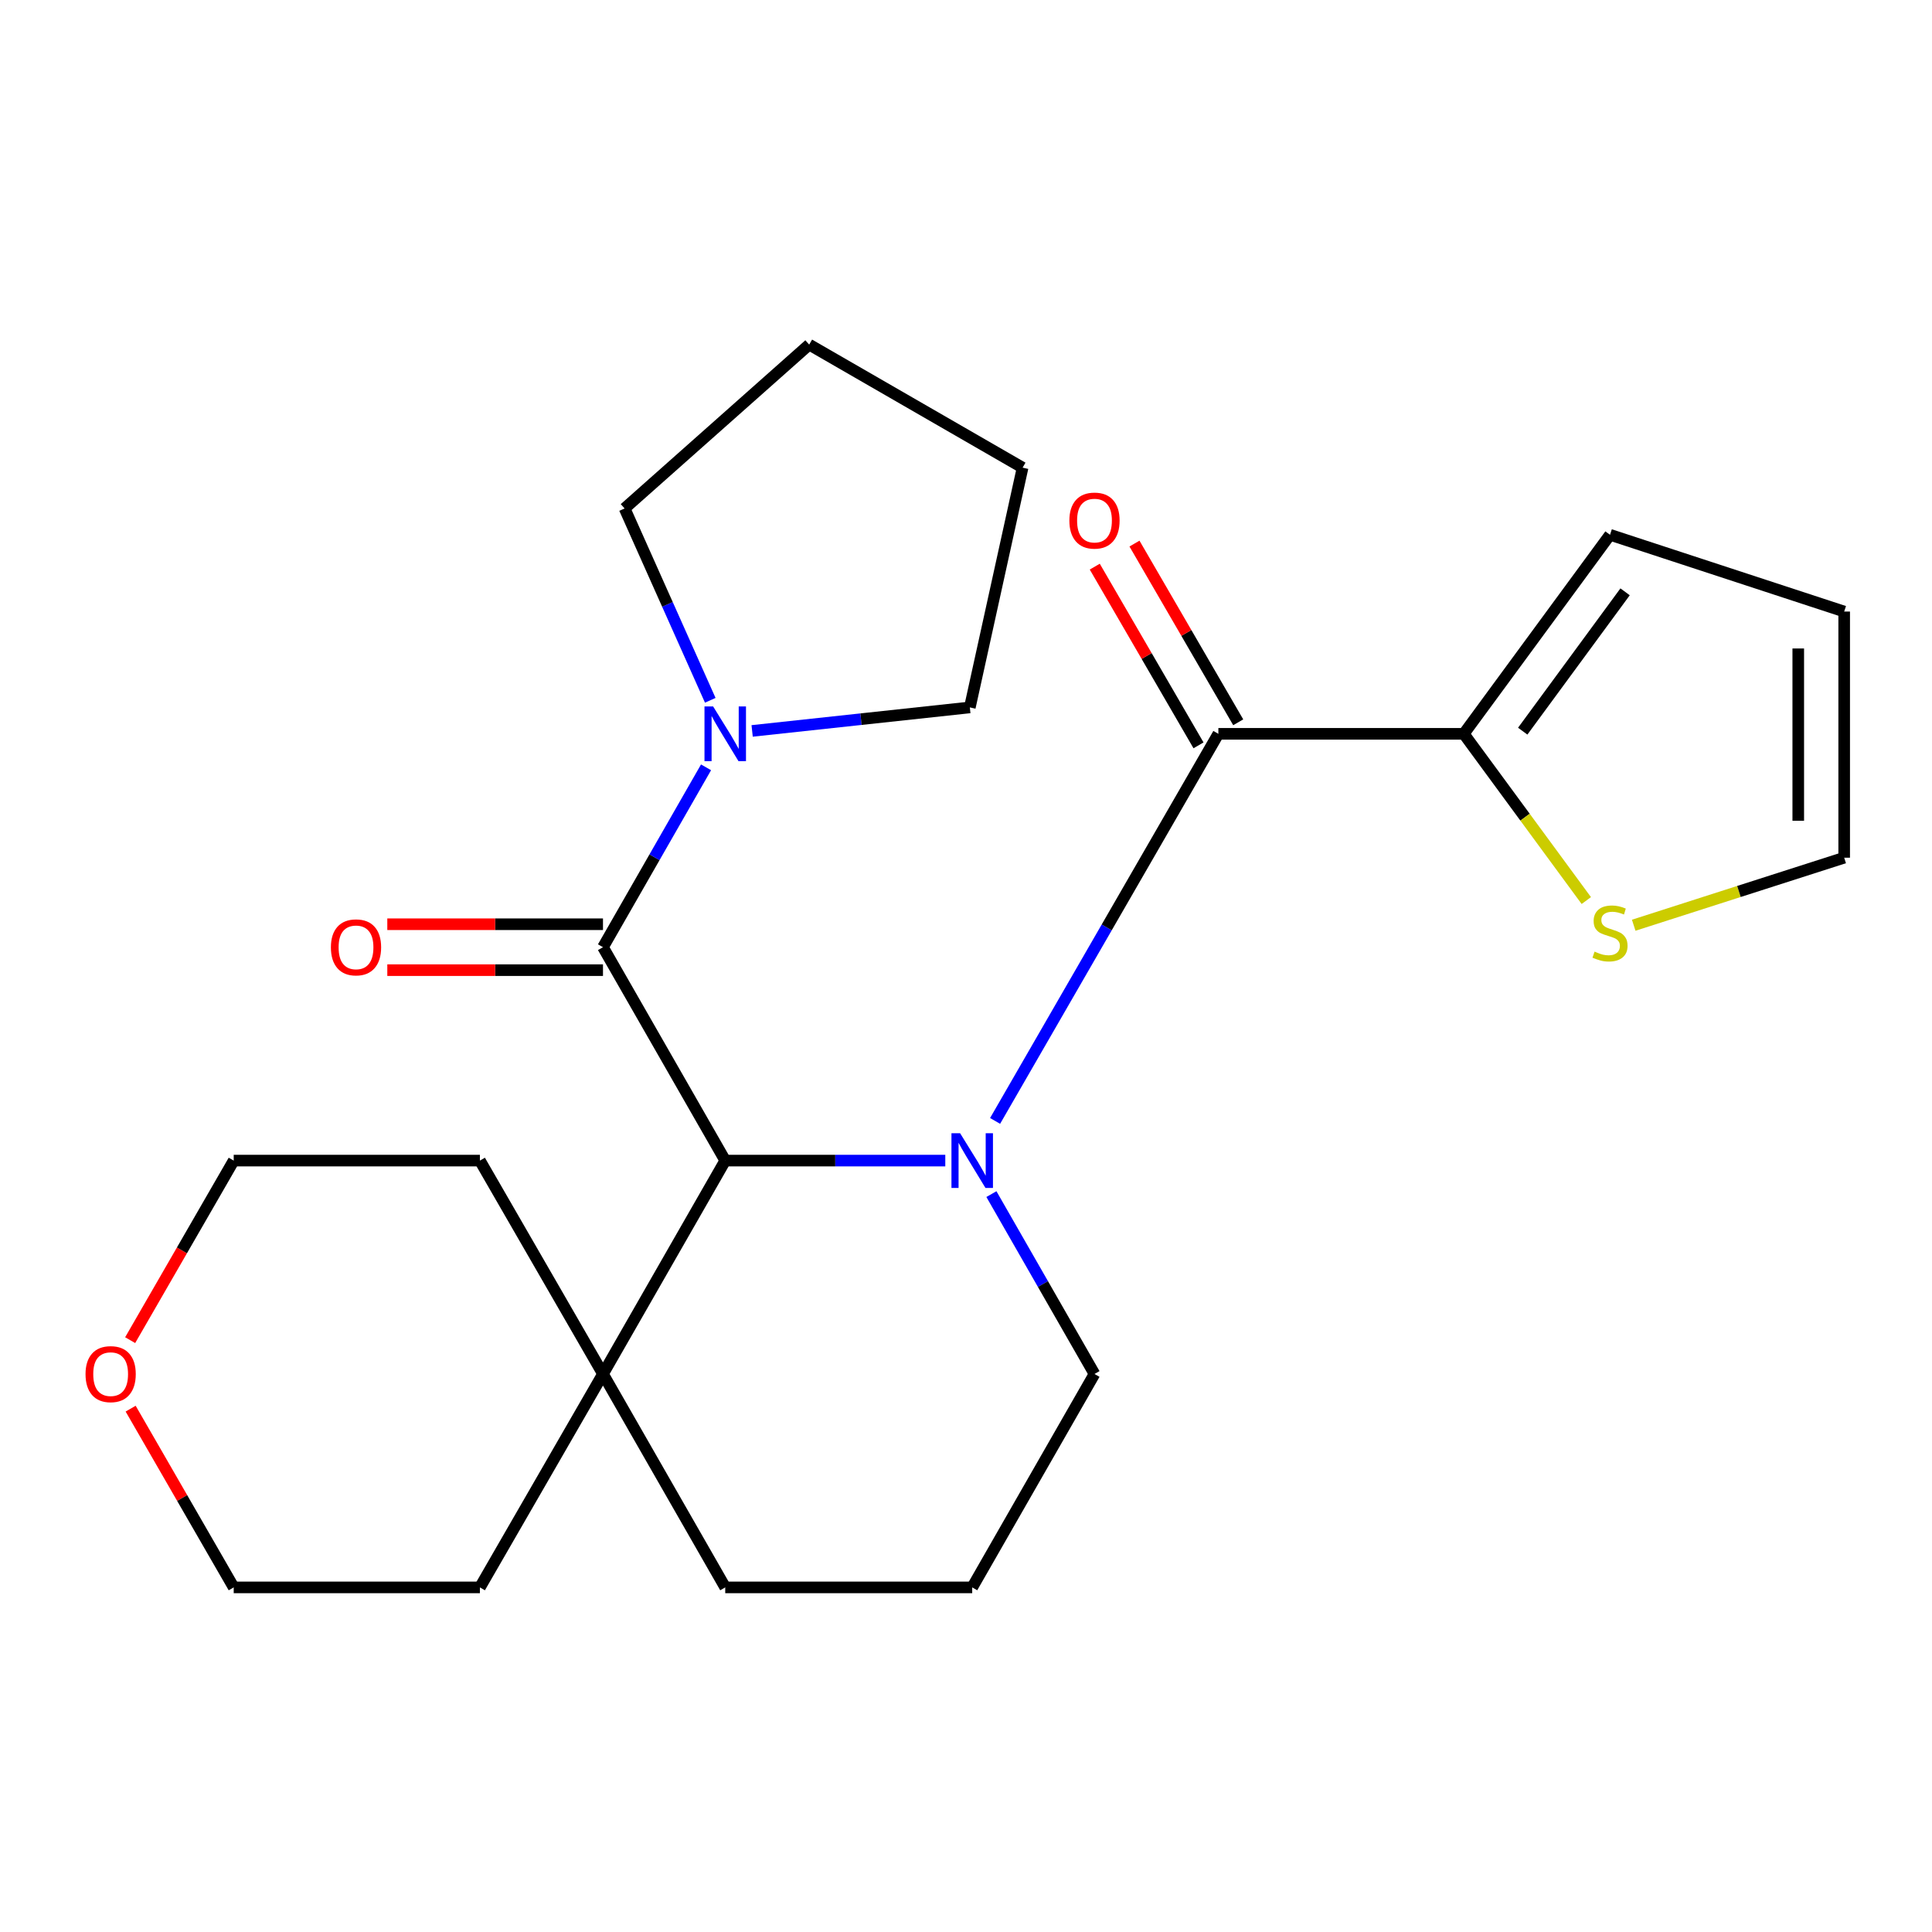 <?xml version='1.0' encoding='iso-8859-1'?>
<svg version='1.1' baseProfile='full'
              xmlns='http://www.w3.org/2000/svg'
                      xmlns:rdkit='http://www.rdkit.org/xml'
                      xmlns:xlink='http://www.w3.org/1999/xlink'
                  xml:space='preserve'
width='1000px' height='1000px' viewBox='0 0 1000 1000'>
<!-- END OF HEADER -->
<rect style='opacity:1.0;fill:#FFFFFF;stroke:none' width='1000' height='1000' x='0' y='0'> </rect>
<path class='bond-0' d='M 515.059,580.189 L 572.842,480.007' style='fill:none;fill-rule:evenodd;stroke:#0000FF;stroke-width:6px;stroke-linecap:butt;stroke-linejoin:miter;stroke-opacity:1' />
<path class='bond-0' d='M 572.842,480.007 L 630.625,379.826' style='fill:none;fill-rule:evenodd;stroke:#000000;stroke-width:6px;stroke-linecap:butt;stroke-linejoin:miter;stroke-opacity:1' />
<path class='bond-1' d='M 489.279,600.724 L 432.33,600.724' style='fill:none;fill-rule:evenodd;stroke:#0000FF;stroke-width:6px;stroke-linecap:butt;stroke-linejoin:miter;stroke-opacity:1' />
<path class='bond-1' d='M 432.33,600.724 L 375.381,600.724' style='fill:none;fill-rule:evenodd;stroke:#000000;stroke-width:6px;stroke-linecap:butt;stroke-linejoin:miter;stroke-opacity:1' />
<path class='bond-12' d='M 513.152,618.066 L 539.828,664.617' style='fill:none;fill-rule:evenodd;stroke:#0000FF;stroke-width:6px;stroke-linecap:butt;stroke-linejoin:miter;stroke-opacity:1' />
<path class='bond-12' d='M 539.828,664.617 L 566.504,711.167' style='fill:none;fill-rule:evenodd;stroke:#000000;stroke-width:6px;stroke-linecap:butt;stroke-linejoin:miter;stroke-opacity:1' />
<path class='bond-3' d='M 630.625,379.826 L 757.653,379.826' style='fill:none;fill-rule:evenodd;stroke:#000000;stroke-width:6px;stroke-linecap:butt;stroke-linejoin:miter;stroke-opacity:1' />
<path class='bond-7' d='M 640.903,373.859 L 614.053,327.608' style='fill:none;fill-rule:evenodd;stroke:#000000;stroke-width:6px;stroke-linecap:butt;stroke-linejoin:miter;stroke-opacity:1' />
<path class='bond-7' d='M 614.053,327.608 L 587.203,281.356' style='fill:none;fill-rule:evenodd;stroke:#FF0000;stroke-width:6px;stroke-linecap:butt;stroke-linejoin:miter;stroke-opacity:1' />
<path class='bond-7' d='M 620.347,385.792 L 593.498,339.54' style='fill:none;fill-rule:evenodd;stroke:#000000;stroke-width:6px;stroke-linecap:butt;stroke-linejoin:miter;stroke-opacity:1' />
<path class='bond-7' d='M 593.498,339.54 L 566.648,293.289' style='fill:none;fill-rule:evenodd;stroke:#FF0000;stroke-width:6px;stroke-linecap:butt;stroke-linejoin:miter;stroke-opacity:1' />
<path class='bond-2' d='M 375.381,600.724 L 312.105,490.268' style='fill:none;fill-rule:evenodd;stroke:#000000;stroke-width:6px;stroke-linecap:butt;stroke-linejoin:miter;stroke-opacity:1' />
<path class='bond-5' d='M 375.381,600.724 L 312.105,711.167' style='fill:none;fill-rule:evenodd;stroke:#000000;stroke-width:6px;stroke-linecap:butt;stroke-linejoin:miter;stroke-opacity:1' />
<path class='bond-4' d='M 312.105,490.268 L 338.775,443.718' style='fill:none;fill-rule:evenodd;stroke:#000000;stroke-width:6px;stroke-linecap:butt;stroke-linejoin:miter;stroke-opacity:1' />
<path class='bond-4' d='M 338.775,443.718 L 365.445,397.168' style='fill:none;fill-rule:evenodd;stroke:#0000FF;stroke-width:6px;stroke-linecap:butt;stroke-linejoin:miter;stroke-opacity:1' />
<path class='bond-8' d='M 312.105,478.384 L 256.286,478.384' style='fill:none;fill-rule:evenodd;stroke:#000000;stroke-width:6px;stroke-linecap:butt;stroke-linejoin:miter;stroke-opacity:1' />
<path class='bond-8' d='M 256.286,478.384 L 200.468,478.384' style='fill:none;fill-rule:evenodd;stroke:#FF0000;stroke-width:6px;stroke-linecap:butt;stroke-linejoin:miter;stroke-opacity:1' />
<path class='bond-8' d='M 312.105,502.152 L 256.286,502.152' style='fill:none;fill-rule:evenodd;stroke:#000000;stroke-width:6px;stroke-linecap:butt;stroke-linejoin:miter;stroke-opacity:1' />
<path class='bond-8' d='M 256.286,502.152 L 200.468,502.152' style='fill:none;fill-rule:evenodd;stroke:#FF0000;stroke-width:6px;stroke-linecap:butt;stroke-linejoin:miter;stroke-opacity:1' />
<path class='bond-6' d='M 757.653,379.826 L 789.359,422.976' style='fill:none;fill-rule:evenodd;stroke:#000000;stroke-width:6px;stroke-linecap:butt;stroke-linejoin:miter;stroke-opacity:1' />
<path class='bond-6' d='M 789.359,422.976 L 821.065,466.127' style='fill:none;fill-rule:evenodd;stroke:#CCCC00;stroke-width:6px;stroke-linecap:butt;stroke-linejoin:miter;stroke-opacity:1' />
<path class='bond-9' d='M 757.653,379.826 L 833.341,276.804' style='fill:none;fill-rule:evenodd;stroke:#000000;stroke-width:6px;stroke-linecap:butt;stroke-linejoin:miter;stroke-opacity:1' />
<path class='bond-9' d='M 788.16,378.445 L 841.142,306.329' style='fill:none;fill-rule:evenodd;stroke:#000000;stroke-width:6px;stroke-linecap:butt;stroke-linejoin:miter;stroke-opacity:1' />
<path class='bond-14' d='M 367.632,362.472 L 345.46,312.824' style='fill:none;fill-rule:evenodd;stroke:#0000FF;stroke-width:6px;stroke-linecap:butt;stroke-linejoin:miter;stroke-opacity:1' />
<path class='bond-14' d='M 345.46,312.824 L 323.289,263.177' style='fill:none;fill-rule:evenodd;stroke:#000000;stroke-width:6px;stroke-linecap:butt;stroke-linejoin:miter;stroke-opacity:1' />
<path class='bond-15' d='M 389.305,378.323 L 445.646,372.241' style='fill:none;fill-rule:evenodd;stroke:#0000FF;stroke-width:6px;stroke-linecap:butt;stroke-linejoin:miter;stroke-opacity:1' />
<path class='bond-15' d='M 445.646,372.241 L 501.986,366.159' style='fill:none;fill-rule:evenodd;stroke:#000000;stroke-width:6px;stroke-linecap:butt;stroke-linejoin:miter;stroke-opacity:1' />
<path class='bond-18' d='M 312.105,711.167 L 248.393,821.636' style='fill:none;fill-rule:evenodd;stroke:#000000;stroke-width:6px;stroke-linecap:butt;stroke-linejoin:miter;stroke-opacity:1' />
<path class='bond-19' d='M 312.105,711.167 L 248.393,600.724' style='fill:none;fill-rule:evenodd;stroke:#000000;stroke-width:6px;stroke-linecap:butt;stroke-linejoin:miter;stroke-opacity:1' />
<path class='bond-24' d='M 312.105,711.167 L 375.381,821.636' style='fill:none;fill-rule:evenodd;stroke:#000000;stroke-width:6px;stroke-linecap:butt;stroke-linejoin:miter;stroke-opacity:1' />
<path class='bond-10' d='M 845.603,478.9 L 900.074,461.423' style='fill:none;fill-rule:evenodd;stroke:#CCCC00;stroke-width:6px;stroke-linecap:butt;stroke-linejoin:miter;stroke-opacity:1' />
<path class='bond-10' d='M 900.074,461.423 L 954.545,443.947' style='fill:none;fill-rule:evenodd;stroke:#000000;stroke-width:6px;stroke-linecap:butt;stroke-linejoin:miter;stroke-opacity:1' />
<path class='bond-11' d='M 833.341,276.804 L 954.545,316.536' style='fill:none;fill-rule:evenodd;stroke:#000000;stroke-width:6px;stroke-linecap:butt;stroke-linejoin:miter;stroke-opacity:1' />
<path class='bond-26' d='M 954.545,443.947 L 954.545,316.536' style='fill:none;fill-rule:evenodd;stroke:#000000;stroke-width:6px;stroke-linecap:butt;stroke-linejoin:miter;stroke-opacity:1' />
<path class='bond-26' d='M 930.777,424.835 L 930.777,335.648' style='fill:none;fill-rule:evenodd;stroke:#000000;stroke-width:6px;stroke-linecap:butt;stroke-linejoin:miter;stroke-opacity:1' />
<path class='bond-17' d='M 566.504,711.167 L 503.214,821.636' style='fill:none;fill-rule:evenodd;stroke:#000000;stroke-width:6px;stroke-linecap:butt;stroke-linejoin:miter;stroke-opacity:1' />
<path class='bond-13' d='M 67.368,693.66 L 94.169,647.192' style='fill:none;fill-rule:evenodd;stroke:#FF0000;stroke-width:6px;stroke-linecap:butt;stroke-linejoin:miter;stroke-opacity:1' />
<path class='bond-13' d='M 94.169,647.192 L 120.969,600.724' style='fill:none;fill-rule:evenodd;stroke:#000000;stroke-width:6px;stroke-linecap:butt;stroke-linejoin:miter;stroke-opacity:1' />
<path class='bond-25' d='M 67.62,729.115 L 94.295,775.376' style='fill:none;fill-rule:evenodd;stroke:#FF0000;stroke-width:6px;stroke-linecap:butt;stroke-linejoin:miter;stroke-opacity:1' />
<path class='bond-25' d='M 94.295,775.376 L 120.969,821.636' style='fill:none;fill-rule:evenodd;stroke:#000000;stroke-width:6px;stroke-linecap:butt;stroke-linejoin:miter;stroke-opacity:1' />
<path class='bond-23' d='M 323.289,263.177 L 418.837,178.364' style='fill:none;fill-rule:evenodd;stroke:#000000;stroke-width:6px;stroke-linecap:butt;stroke-linejoin:miter;stroke-opacity:1' />
<path class='bond-22' d='M 501.986,366.159 L 529.293,242.063' style='fill:none;fill-rule:evenodd;stroke:#000000;stroke-width:6px;stroke-linecap:butt;stroke-linejoin:miter;stroke-opacity:1' />
<path class='bond-16' d='M 375.381,821.636 L 503.214,821.636' style='fill:none;fill-rule:evenodd;stroke:#000000;stroke-width:6px;stroke-linecap:butt;stroke-linejoin:miter;stroke-opacity:1' />
<path class='bond-20' d='M 248.393,821.636 L 120.969,821.636' style='fill:none;fill-rule:evenodd;stroke:#000000;stroke-width:6px;stroke-linecap:butt;stroke-linejoin:miter;stroke-opacity:1' />
<path class='bond-21' d='M 248.393,600.724 L 120.969,600.724' style='fill:none;fill-rule:evenodd;stroke:#000000;stroke-width:6px;stroke-linecap:butt;stroke-linejoin:miter;stroke-opacity:1' />
<path class='bond-27' d='M 529.293,242.063 L 418.837,178.364' style='fill:none;fill-rule:evenodd;stroke:#000000;stroke-width:6px;stroke-linecap:butt;stroke-linejoin:miter;stroke-opacity:1' />
<path  class='atom-0' d='M 496.954 586.564
L 506.234 601.564
Q 507.154 603.044, 508.634 605.724
Q 510.114 608.404, 510.194 608.564
L 510.194 586.564
L 513.954 586.564
L 513.954 614.884
L 510.074 614.884
L 500.114 598.484
Q 498.954 596.564, 497.714 594.364
Q 496.514 592.164, 496.154 591.484
L 496.154 614.884
L 492.474 614.884
L 492.474 586.564
L 496.954 586.564
' fill='#0000FF'/>
<path  class='atom-5' d='M 369.121 365.666
L 378.401 380.666
Q 379.321 382.146, 380.801 384.826
Q 382.281 387.506, 382.361 387.666
L 382.361 365.666
L 386.121 365.666
L 386.121 393.986
L 382.241 393.986
L 372.281 377.586
Q 371.121 375.666, 369.881 373.466
Q 368.681 371.266, 368.321 370.586
L 368.321 393.986
L 364.641 393.986
L 364.641 365.666
L 369.121 365.666
' fill='#0000FF'/>
<path  class='atom-7' d='M 825.341 492.554
Q 825.661 492.674, 826.981 493.234
Q 828.301 493.794, 829.741 494.154
Q 831.221 494.474, 832.661 494.474
Q 835.341 494.474, 836.901 493.194
Q 838.461 491.874, 838.461 489.594
Q 838.461 488.034, 837.661 487.074
Q 836.901 486.114, 835.701 485.594
Q 834.501 485.074, 832.501 484.474
Q 829.981 483.714, 828.461 482.994
Q 826.981 482.274, 825.901 480.754
Q 824.861 479.234, 824.861 476.674
Q 824.861 473.114, 827.261 470.914
Q 829.701 468.714, 834.501 468.714
Q 837.781 468.714, 841.501 470.274
L 840.581 473.354
Q 837.181 471.954, 834.621 471.954
Q 831.861 471.954, 830.341 473.114
Q 828.821 474.234, 828.861 476.194
Q 828.861 477.714, 829.621 478.634
Q 830.421 479.554, 831.541 480.074
Q 832.701 480.594, 834.621 481.194
Q 837.181 481.994, 838.701 482.794
Q 840.221 483.594, 841.301 485.234
Q 842.421 486.834, 842.421 489.594
Q 842.421 493.514, 839.781 495.634
Q 837.181 497.714, 832.821 497.714
Q 830.301 497.714, 828.381 497.154
Q 826.501 496.634, 824.261 495.714
L 825.341 492.554
' fill='#CCCC00'/>
<path  class='atom-8' d='M 553.504 269.45
Q 553.504 262.65, 556.864 258.85
Q 560.224 255.05, 566.504 255.05
Q 572.784 255.05, 576.144 258.85
Q 579.504 262.65, 579.504 269.45
Q 579.504 276.33, 576.104 280.25
Q 572.704 284.13, 566.504 284.13
Q 560.264 284.13, 556.864 280.25
Q 553.504 276.37, 553.504 269.45
M 566.504 280.93
Q 570.824 280.93, 573.144 278.05
Q 575.504 275.13, 575.504 269.45
Q 575.504 263.89, 573.144 261.09
Q 570.824 258.25, 566.504 258.25
Q 562.184 258.25, 559.824 261.05
Q 557.504 263.85, 557.504 269.45
Q 557.504 275.17, 559.824 278.05
Q 562.184 280.93, 566.504 280.93
' fill='#FF0000'/>
<path  class='atom-9' d='M 171.272 490.348
Q 171.272 483.548, 174.632 479.748
Q 177.992 475.948, 184.272 475.948
Q 190.552 475.948, 193.912 479.748
Q 197.272 483.548, 197.272 490.348
Q 197.272 497.228, 193.872 501.148
Q 190.472 505.028, 184.272 505.028
Q 178.032 505.028, 174.632 501.148
Q 171.272 497.268, 171.272 490.348
M 184.272 501.828
Q 188.592 501.828, 190.912 498.948
Q 193.272 496.028, 193.272 490.348
Q 193.272 484.788, 190.912 481.988
Q 188.592 479.148, 184.272 479.148
Q 179.952 479.148, 177.592 481.948
Q 175.272 484.748, 175.272 490.348
Q 175.272 496.068, 177.592 498.948
Q 179.952 501.828, 184.272 501.828
' fill='#FF0000'/>
<path  class='atom-14' d='M 44.271 711.247
Q 44.271 704.447, 47.631 700.647
Q 50.991 696.847, 57.271 696.847
Q 63.551 696.847, 66.911 700.647
Q 70.271 704.447, 70.271 711.247
Q 70.271 718.127, 66.871 722.047
Q 63.471 725.927, 57.271 725.927
Q 51.031 725.927, 47.631 722.047
Q 44.271 718.167, 44.271 711.247
M 57.271 722.727
Q 61.591 722.727, 63.911 719.847
Q 66.271 716.927, 66.271 711.247
Q 66.271 705.687, 63.911 702.887
Q 61.591 700.047, 57.271 700.047
Q 52.951 700.047, 50.591 702.847
Q 48.271 705.647, 48.271 711.247
Q 48.271 716.967, 50.591 719.847
Q 52.951 722.727, 57.271 722.727
' fill='#FF0000'/>
</svg>
